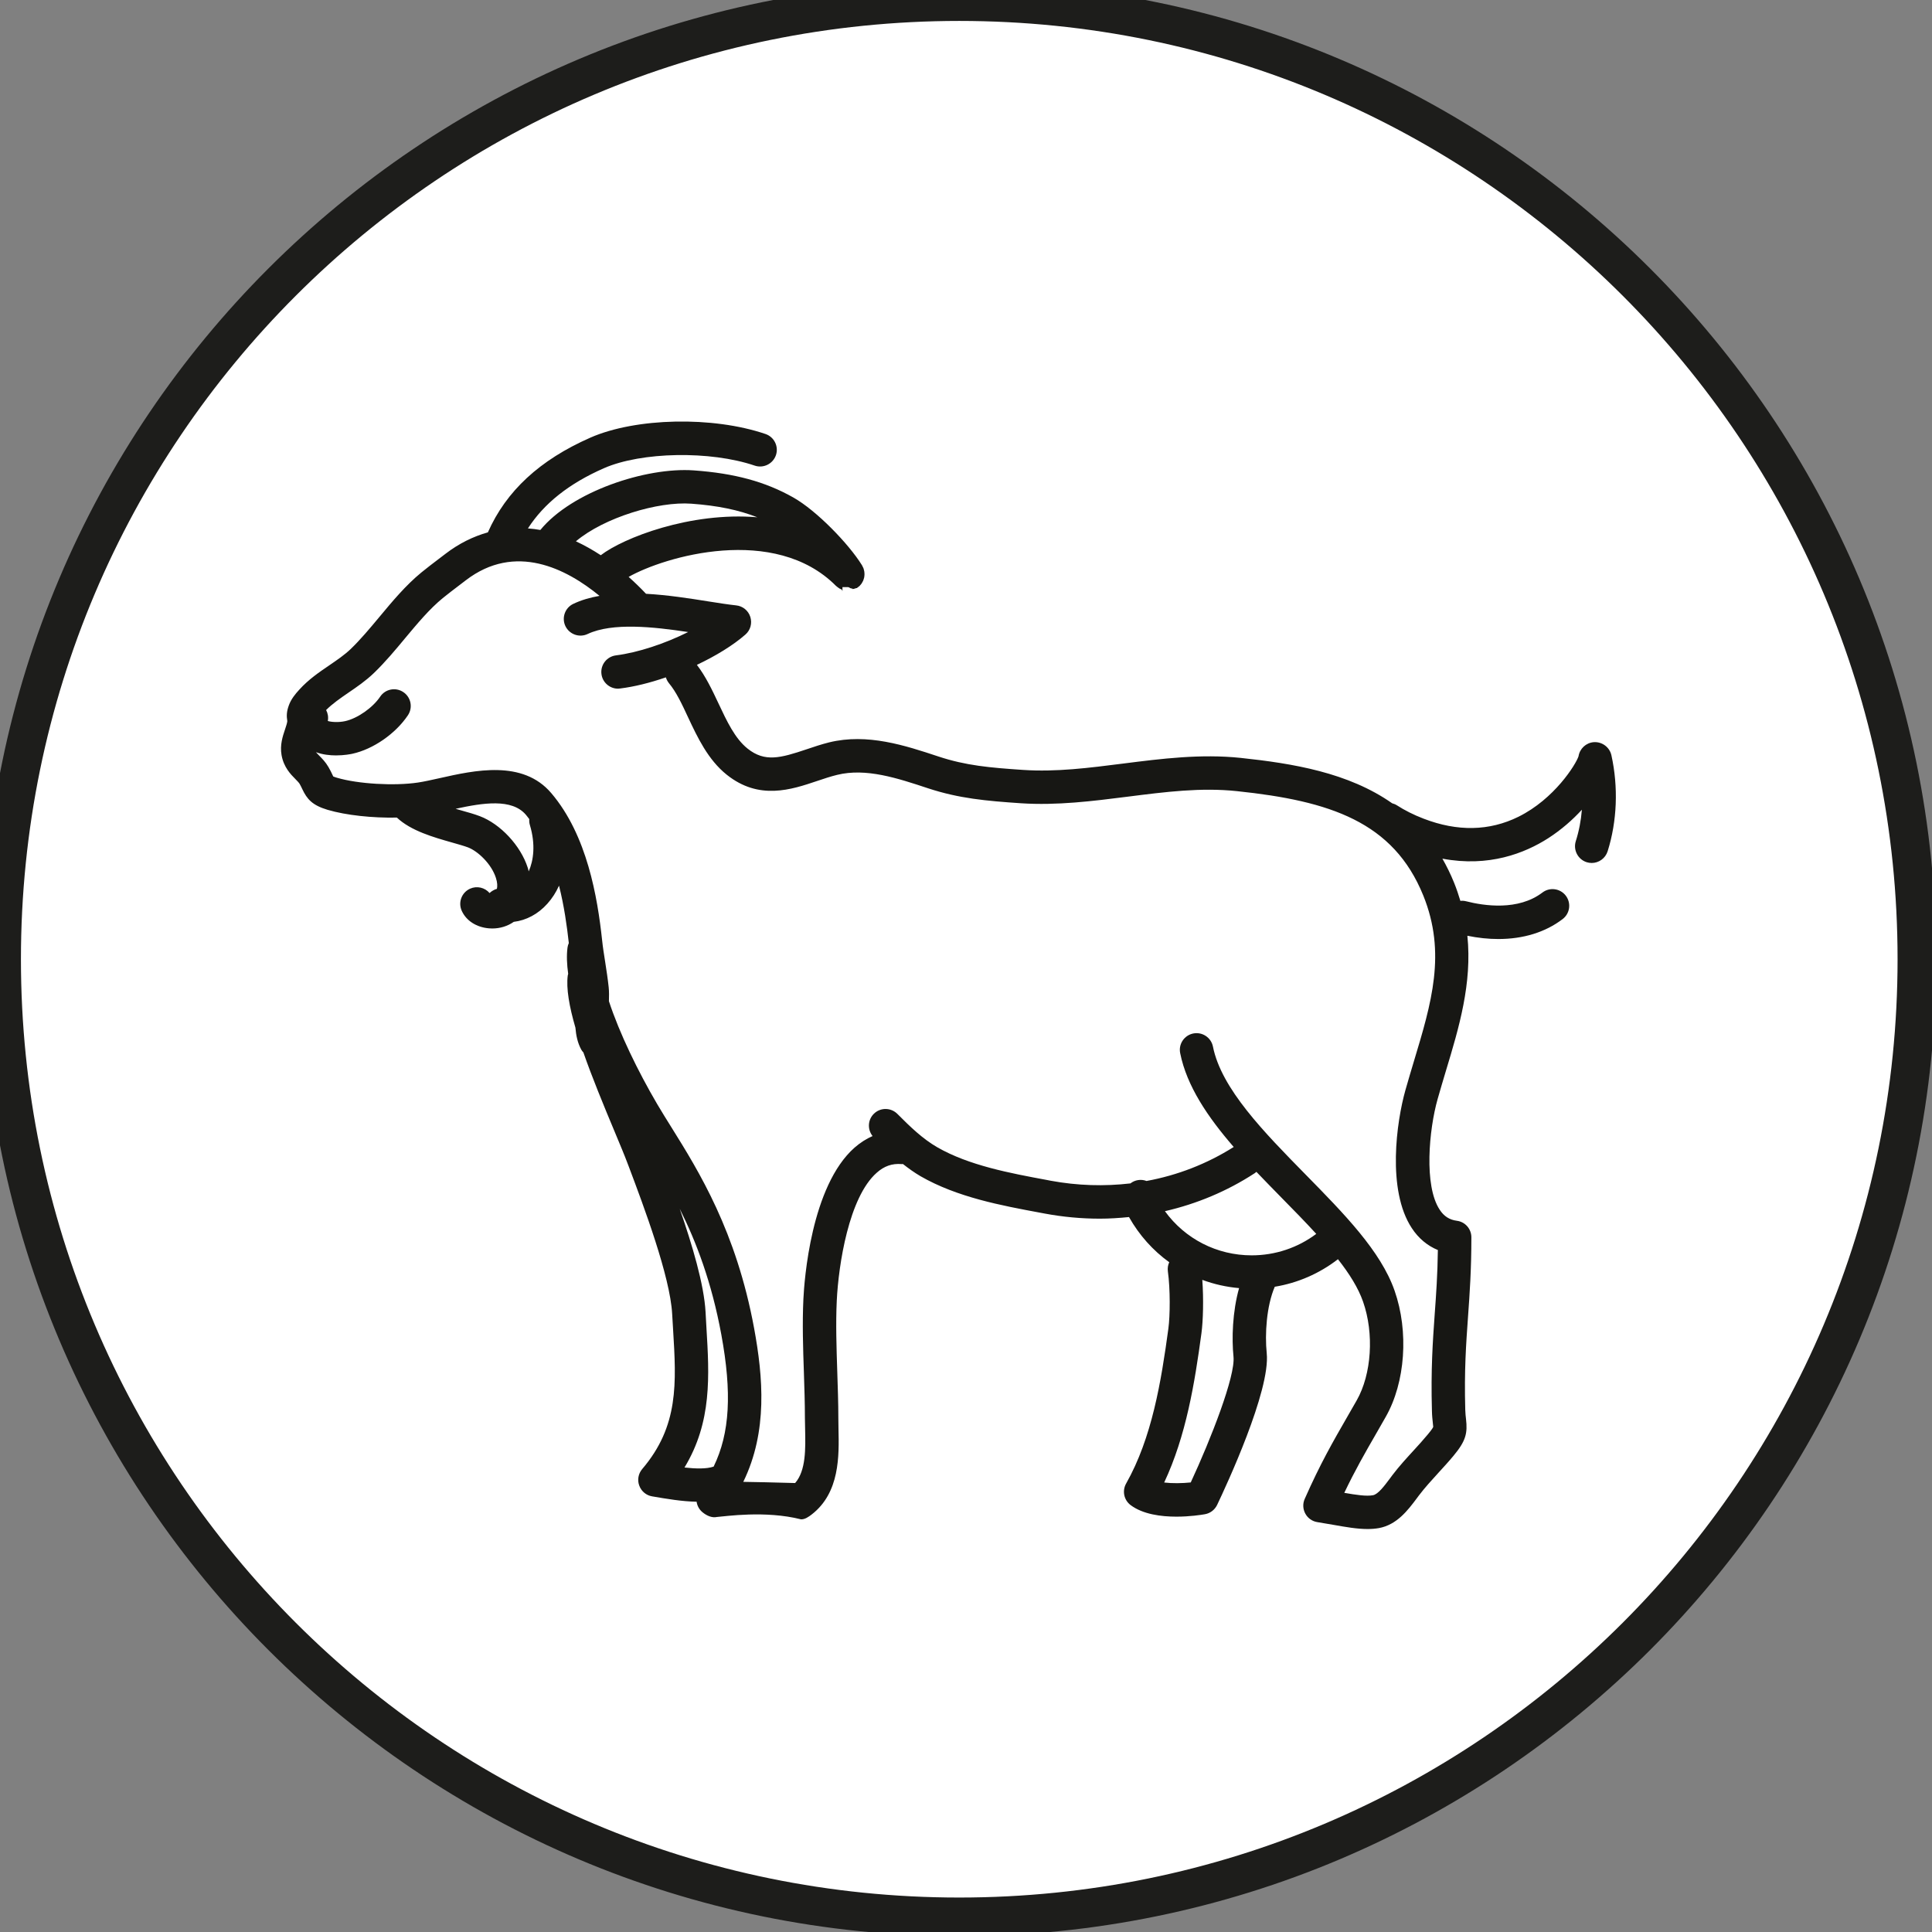 <?xml version="1.0" encoding="UTF-8" standalone="no"?>
<svg width="55px" height="55px" viewBox="0 0 55 55" version="1.1" xmlns="http://www.w3.org/2000/svg" xmlns:xlink="http://www.w3.org/1999/xlink">
    <rect x="0" y="0" width="55" height="55" fill="#808080" stroke="none"/>
    <!-- Generator: Sketch 45.2 (43514) - http://www.bohemiancoding.com/sketch -->
    <title>pictos/caprins</title>
    <desc>Created with Sketch.</desc>
    <defs></defs>
    <g id="symbols" stroke="none" stroke-width="1" fill="none" fill-rule="evenodd">
        <g id="pictos/caprins">
            <path d="M27.308,54.569 C42.364,54.569 54.57,42.364 54.57,27.307 C54.57,12.251 42.364,0.046 27.308,0.046 C12.252,0.046 0.046,12.251 0.046,27.307 C0.046,42.364 12.252,54.569 27.308,54.569 Z" id="Stroke-3" stroke="#1D1D1B" stroke-width="1.1" fill="#FFFFFF"></path>
            <path d="M11.298,23.275 C11.699,23.653 12.345,23.836 12.874,23.986 C13.047,24.035 13.212,24.082 13.322,24.123 C13.605,24.231 13.99,24.593 14.117,24.99 C14.162,25.125 14.162,25.229 14.146,25.303 C14.068,25.326 13.996,25.367 13.937,25.423 C13.803,25.267 13.578,25.211 13.382,25.299 C13.142,25.408 13.036,25.689 13.145,25.929 C13.273,26.212 13.563,26.398 13.92,26.428 C13.951,26.431 13.983,26.432 14.014,26.432 C14.24,26.432 14.453,26.364 14.626,26.243 C14.982,26.2 15.317,26.023 15.582,25.727 C15.718,25.576 15.829,25.403 15.914,25.213 C16.06,25.79 16.14,26.364 16.193,26.848 C16.175,26.888 16.161,26.93 16.156,26.975 C16.126,27.202 16.138,27.456 16.175,27.724 C16.171,27.739 16.166,27.753 16.163,27.768 C16.115,28.136 16.205,28.651 16.381,29.255 C16.399,29.477 16.444,29.694 16.55,29.885 C16.565,29.913 16.587,29.938 16.608,29.961 C16.853,30.663 17.175,31.446 17.513,32.253 C17.656,32.597 17.781,32.894 17.854,33.09 L17.91,33.236 C18.318,34.32 19.078,36.338 19.135,37.405 C19.143,37.553 19.153,37.698 19.161,37.84 C19.255,39.379 19.327,40.595 18.282,41.821 C18.172,41.951 18.138,42.131 18.198,42.291 C18.256,42.452 18.395,42.57 18.564,42.598 C18.976,42.669 19.416,42.744 19.831,42.751 C19.847,42.867 19.906,42.975 20.003,43.054 C20.121,43.15 20.272,43.217 20.411,43.185 C20.645,43.168 21.788,42.995 22.802,43.252 L22.815,43.252 C22.92,43.252 23.022,43.179 23.105,43.116 C23.911,42.495 23.887,41.439 23.87,40.681 C23.867,40.577 23.866,40.467 23.866,40.373 C23.866,39.933 23.849,39.477 23.835,39.041 C23.813,38.372 23.79,37.679 23.821,37.029 C23.87,36.005 24.165,34.084 24.958,33.386 C25.17,33.196 25.396,33.117 25.666,33.139 C25.679,33.14 25.692,33.138 25.706,33.138 C25.864,33.262 26.027,33.38 26.205,33.484 C27.248,34.085 28.514,34.32 29.632,34.527 L29.733,34.546 C30.261,34.645 30.789,34.693 31.312,34.693 C31.59,34.693 31.866,34.674 32.14,34.647 C32.432,35.164 32.823,35.6 33.286,35.933 C33.249,36.013 33.234,36.101 33.247,36.193 C33.317,36.697 33.311,37.457 33.261,37.824 C33.055,39.34 32.793,40.933 32.059,42.232 C31.941,42.44 31.995,42.702 32.185,42.846 C32.535,43.109 33.052,43.176 33.491,43.176 C33.869,43.176 34.191,43.126 34.3,43.107 C34.452,43.081 34.581,42.982 34.648,42.844 C34.903,42.309 36.171,39.589 36.061,38.523 C36.005,37.977 36.054,37.182 36.29,36.631 C36.944,36.524 37.561,36.255 38.089,35.847 C38.414,36.261 38.667,36.664 38.804,37.057 C39.122,37.964 39.047,39.119 38.623,39.865 C38.528,40.031 38.439,40.186 38.354,40.334 C37.942,41.05 37.586,41.668 37.143,42.67 C37.082,42.805 37.089,42.96 37.16,43.09 C37.23,43.22 37.358,43.31 37.504,43.332 C37.662,43.358 37.811,43.383 37.953,43.408 C38.312,43.472 38.635,43.528 38.931,43.528 C39.044,43.528 39.152,43.52 39.258,43.501 C39.767,43.407 40.08,42.992 40.33,42.658 L40.394,42.572 C40.567,42.344 40.753,42.143 40.947,41.929 C41.09,41.772 41.234,41.617 41.375,41.447 C41.733,41.019 41.781,40.798 41.734,40.394 C41.726,40.325 41.716,40.243 41.713,40.137 C41.682,39.005 41.736,38.264 41.792,37.478 C41.839,36.824 41.887,36.149 41.887,35.224 C41.887,34.985 41.711,34.783 41.474,34.753 C41.263,34.725 41.106,34.625 40.985,34.438 C40.531,33.752 40.681,32.155 40.925,31.292 C41.002,31.021 41.082,30.752 41.162,30.485 C41.534,29.255 41.912,27.995 41.773,26.639 C42.077,26.701 42.371,26.732 42.654,26.732 C43.364,26.732 43.993,26.54 44.485,26.164 C44.694,26.005 44.734,25.707 44.575,25.498 C44.415,25.289 44.117,25.25 43.909,25.409 C43.22,25.932 42.253,25.789 41.736,25.657 C41.682,25.643 41.628,25.64 41.574,25.646 C41.523,25.478 41.467,25.308 41.398,25.137 C41.298,24.888 41.184,24.658 41.062,24.444 C42.38,24.693 43.407,24.291 44.078,23.86 C44.45,23.62 44.77,23.337 45.033,23.051 C45.008,23.36 44.95,23.662 44.859,23.947 C44.781,24.197 44.919,24.465 45.169,24.545 C45.217,24.56 45.265,24.567 45.313,24.567 C45.515,24.567 45.702,24.436 45.766,24.234 C46.035,23.38 46.074,22.409 45.873,21.499 C45.821,21.268 45.605,21.111 45.37,21.128 C45.148,21.146 44.971,21.314 44.937,21.531 C44.86,21.762 44.253,22.744 43.226,23.252 C42.399,23.66 41.491,23.678 40.525,23.305 C40.243,23.197 39.988,23.068 39.766,22.925 C39.723,22.897 39.677,22.881 39.632,22.868 C38.381,21.991 36.801,21.734 35.322,21.576 C34.186,21.457 33.065,21.598 31.982,21.736 C30.996,21.861 30.066,21.981 29.126,21.918 C28.175,21.854 27.495,21.794 26.716,21.536 C25.768,21.222 24.693,20.867 23.603,21.134 C23.382,21.189 23.169,21.261 22.962,21.331 C22.218,21.581 21.773,21.704 21.282,21.311 C20.922,21.023 20.694,20.536 20.451,20.019 C20.273,19.64 20.088,19.252 19.839,18.927 C20.378,18.672 20.869,18.372 21.221,18.064 C21.364,17.939 21.417,17.743 21.36,17.562 C21.303,17.381 21.144,17.253 20.957,17.234 C20.742,17.211 20.476,17.17 20.168,17.121 C19.635,17.036 19.013,16.938 18.391,16.904 C18.228,16.731 18.062,16.572 17.896,16.423 C18.921,15.841 22.051,14.921 23.799,16.679 C23.801,16.681 23.804,16.682 23.805,16.683 C23.813,16.691 23.821,16.697 23.829,16.704 C23.851,16.722 23.873,16.738 23.895,16.752 C23.905,16.758 23.915,16.763 23.927,16.767 C23.95,16.78 23.974,16.79 24,16.797 C24.01,16.8 23.942,16.804 23.951,16.806 C23.987,16.814 23.983,16.82 23.983,16.82 L23.983,16.785 L23.983,16.714 L24.138,16.714 C24.176,16.714 24.213,16.76 24.249,16.751 C24.26,16.749 24.269,16.772 24.28,16.769 C24.311,16.759 24.342,16.759 24.372,16.742 C24.375,16.739 24.38,16.745 24.386,16.743 C24.387,16.741 24.388,16.743 24.391,16.742 C24.404,16.732 24.416,16.724 24.428,16.714 C24.442,16.704 24.455,16.695 24.467,16.683 C24.469,16.682 24.47,16.682 24.471,16.681 C24.48,16.673 24.485,16.663 24.492,16.655 C24.504,16.641 24.518,16.628 24.527,16.613 C24.537,16.6 24.543,16.587 24.55,16.573 C24.558,16.559 24.566,16.546 24.572,16.532 C24.578,16.518 24.582,16.503 24.587,16.488 C24.592,16.474 24.596,16.46 24.6,16.445 C24.603,16.431 24.605,16.416 24.607,16.4 C24.608,16.385 24.61,16.37 24.61,16.354 C24.612,16.34 24.609,16.326 24.608,16.311 C24.607,16.295 24.607,16.279 24.603,16.262 C24.601,16.248 24.596,16.234 24.593,16.219 C24.588,16.204 24.586,16.189 24.58,16.174 C24.573,16.158 24.565,16.143 24.557,16.128 C24.552,16.116 24.547,16.106 24.541,16.095 C24.539,16.092 24.537,16.088 24.534,16.085 C24.534,16.084 24.533,16.084 24.533,16.082 C24.16,15.483 23.252,14.539 22.58,14.16 C21.783,13.711 20.91,13.474 19.75,13.391 C18.392,13.294 16.276,13.994 15.383,15.087 C15.265,15.066 15.146,15.051 15.029,15.043 C15.486,14.333 16.196,13.767 17.19,13.33 C18.257,12.86 20.225,12.826 21.485,13.255 C21.733,13.339 22.003,13.207 22.089,12.958 C22.173,12.71 22.041,12.44 21.792,12.355 C20.292,11.844 18.102,11.89 16.806,12.459 C15.362,13.095 14.41,13.979 13.889,15.155 C13.47,15.273 13.065,15.472 12.683,15.765 L12.49,15.912 C12.324,16.038 12.161,16.162 11.999,16.294 C11.549,16.663 11.17,17.119 10.803,17.56 C10.527,17.891 10.266,18.204 9.983,18.477 C9.808,18.644 9.597,18.788 9.376,18.939 C9.084,19.137 8.782,19.344 8.523,19.63 C8.406,19.757 8.289,19.9 8.225,20.074 C8.155,20.262 8.156,20.387 8.179,20.53 C8.172,20.591 8.144,20.675 8.115,20.762 C8.048,20.96 7.965,21.207 8.015,21.494 C8.076,21.842 8.276,22.044 8.408,22.177 C8.461,22.231 8.506,22.277 8.53,22.315 C8.563,22.372 8.584,22.42 8.604,22.461 C8.741,22.752 8.891,22.924 9.326,23.054 C9.853,23.21 10.61,23.289 11.298,23.275 M15.085,23.488 C15.251,24.04 15.189,24.496 15.051,24.807 C15.042,24.77 15.035,24.735 15.023,24.7 C14.822,24.074 14.248,23.457 13.658,23.234 C13.51,23.178 13.327,23.125 13.134,23.072 C13.083,23.056 13.026,23.041 12.97,23.025 C13.75,22.855 14.571,22.725 14.971,23.195 C15.005,23.235 15.035,23.277 15.067,23.318 C15.063,23.374 15.068,23.432 15.085,23.488 M20.11,37.783 C20.102,37.643 20.093,37.499 20.086,37.353 C20.043,36.566 19.706,35.438 19.35,34.411 C19.822,35.354 20.259,36.501 20.534,37.99 C20.839,39.646 20.78,40.797 20.316,41.751 C20.116,41.82 19.81,41.813 19.486,41.777 C20.273,40.476 20.193,39.163 20.11,37.783 M33.898,42.202 C33.654,42.227 33.372,42.232 33.142,42.204 C33.766,40.874 34.01,39.38 34.203,37.951 C34.25,37.6 34.267,36.982 34.227,36.435 C34.56,36.559 34.911,36.638 35.274,36.67 C35.084,37.346 35.063,38.109 35.115,38.62 C35.173,39.174 34.471,40.968 33.898,42.202 M35.634,35.737 C34.639,35.737 33.733,35.266 33.163,34.48 C34.068,34.272 34.932,33.912 35.715,33.401 C35.735,33.389 35.75,33.374 35.767,33.36 C36.002,33.607 36.244,33.852 36.482,34.096 C36.826,34.445 37.163,34.789 37.471,35.126 C36.944,35.522 36.302,35.737 35.634,35.737 M19.681,14.339 C20.425,14.393 21.027,14.516 21.559,14.726 C19.657,14.565 17.746,15.311 17.103,15.806 C16.868,15.652 16.631,15.52 16.395,15.41 C17.198,14.733 18.734,14.269 19.681,14.339 M9.486,22.104 C9.479,22.088 9.472,22.073 9.464,22.056 C9.435,21.994 9.401,21.922 9.351,21.837 C9.268,21.693 9.166,21.591 9.084,21.508 C9.042,21.465 9.015,21.436 8.994,21.413 C9.186,21.483 9.389,21.505 9.567,21.505 C9.802,21.505 9.989,21.467 10.031,21.458 C10.625,21.328 11.26,20.888 11.612,20.363 C11.759,20.145 11.701,19.849 11.482,19.703 C11.265,19.556 10.969,19.614 10.823,19.832 C10.612,20.148 10.174,20.453 9.826,20.529 C9.638,20.571 9.43,20.556 9.332,20.525 C9.353,20.414 9.333,20.305 9.284,20.213 C9.462,20.035 9.68,19.883 9.912,19.724 C10.157,19.557 10.409,19.385 10.641,19.163 C10.963,18.853 11.253,18.506 11.533,18.168 C11.888,17.744 12.221,17.342 12.603,17.028 C12.755,16.904 12.908,16.789 13.065,16.669 L13.26,16.52 C14.67,15.439 16.126,16.19 17.067,16.963 C16.802,17.009 16.549,17.082 16.322,17.19 C16.085,17.301 15.984,17.585 16.095,17.822 C16.208,18.059 16.491,18.161 16.728,18.049 C17.432,17.717 18.608,17.844 19.59,17.993 C18.934,18.321 18.164,18.578 17.536,18.657 C17.274,18.69 17.089,18.927 17.122,19.188 C17.151,19.427 17.356,19.605 17.593,19.605 C17.613,19.605 17.633,19.603 17.653,19.6 C18.057,19.55 18.507,19.438 18.956,19.283 C18.974,19.343 19.004,19.399 19.045,19.451 C19.251,19.697 19.416,20.049 19.589,20.422 C19.854,20.987 20.155,21.628 20.688,22.054 C21.608,22.79 22.527,22.481 23.265,22.232 C23.462,22.165 23.647,22.104 23.831,22.059 C24.655,21.856 25.55,22.153 26.417,22.44 C27.301,22.731 28.071,22.8 29.063,22.867 C30.094,22.935 31.114,22.805 32.101,22.68 C33.178,22.543 34.195,22.413 35.222,22.523 C37.861,22.801 39.667,23.395 40.518,25.494 C41.181,27.132 40.75,28.558 40.251,30.212 C40.17,30.482 40.088,30.756 40.009,31.035 C39.759,31.919 39.476,33.878 40.191,34.962 C40.381,35.252 40.634,35.463 40.933,35.586 C40.924,36.299 40.883,36.863 40.843,37.411 C40.788,38.184 40.731,38.984 40.764,40.161 C40.767,40.304 40.779,40.411 40.789,40.503 C40.795,40.549 40.802,40.608 40.801,40.619 C40.799,40.629 40.778,40.679 40.644,40.838 C40.513,40.996 40.38,41.142 40.247,41.287 C40.046,41.507 39.836,41.734 39.636,41.997 L39.569,42.088 C39.403,42.31 39.23,42.539 39.086,42.566 C38.899,42.601 38.609,42.557 38.269,42.498 C38.577,41.853 38.85,41.378 39.178,40.809 C39.264,40.659 39.354,40.503 39.449,40.335 C40.008,39.353 40.109,37.908 39.701,36.743 C39.307,35.614 38.264,34.553 37.16,33.429 C35.985,32.232 34.768,30.994 34.53,29.794 C34.478,29.536 34.227,29.37 33.97,29.421 C33.712,29.473 33.545,29.723 33.597,29.98 C33.784,30.918 34.383,31.8 35.121,32.652 C34.362,33.132 33.522,33.458 32.639,33.62 C32.484,33.561 32.309,33.588 32.181,33.689 C31.437,33.776 30.673,33.754 29.906,33.612 L29.805,33.592 C28.763,33.399 27.582,33.179 26.68,32.659 C26.265,32.42 25.908,32.074 25.548,31.712 C25.363,31.525 25.062,31.523 24.876,31.708 C24.702,31.88 24.691,32.152 24.84,32.341 C24.66,32.42 24.489,32.53 24.328,32.67 C23.087,33.765 22.896,36.453 22.871,36.98 C22.838,37.67 22.861,38.381 22.885,39.068 C22.899,39.497 22.914,39.94 22.914,40.362 C22.914,40.464 22.918,40.573 22.92,40.685 C22.932,41.24 22.946,41.863 22.636,42.219 C21.996,42.201 21.519,42.19 21.16,42.185 C21.861,40.747 21.721,39.192 21.469,37.818 C20.959,35.052 19.895,33.346 19.118,32.099 C18.973,31.867 18.836,31.647 18.711,31.435 C18.164,30.503 17.633,29.413 17.335,28.502 C17.339,28.364 17.341,28.23 17.328,28.105 C17.303,27.869 17.266,27.629 17.23,27.397 C17.196,27.178 17.162,26.971 17.141,26.766 C17.009,25.543 16.715,23.778 15.694,22.579 C14.881,21.622 13.512,21.928 12.513,22.153 C12.285,22.203 12.071,22.252 11.894,22.278 C11.219,22.378 10.189,22.317 9.597,22.142 C9.539,22.125 9.504,22.112 9.486,22.104" id="Fill-1" fill="#171714"></path>
        </g>
    </g>
</svg>